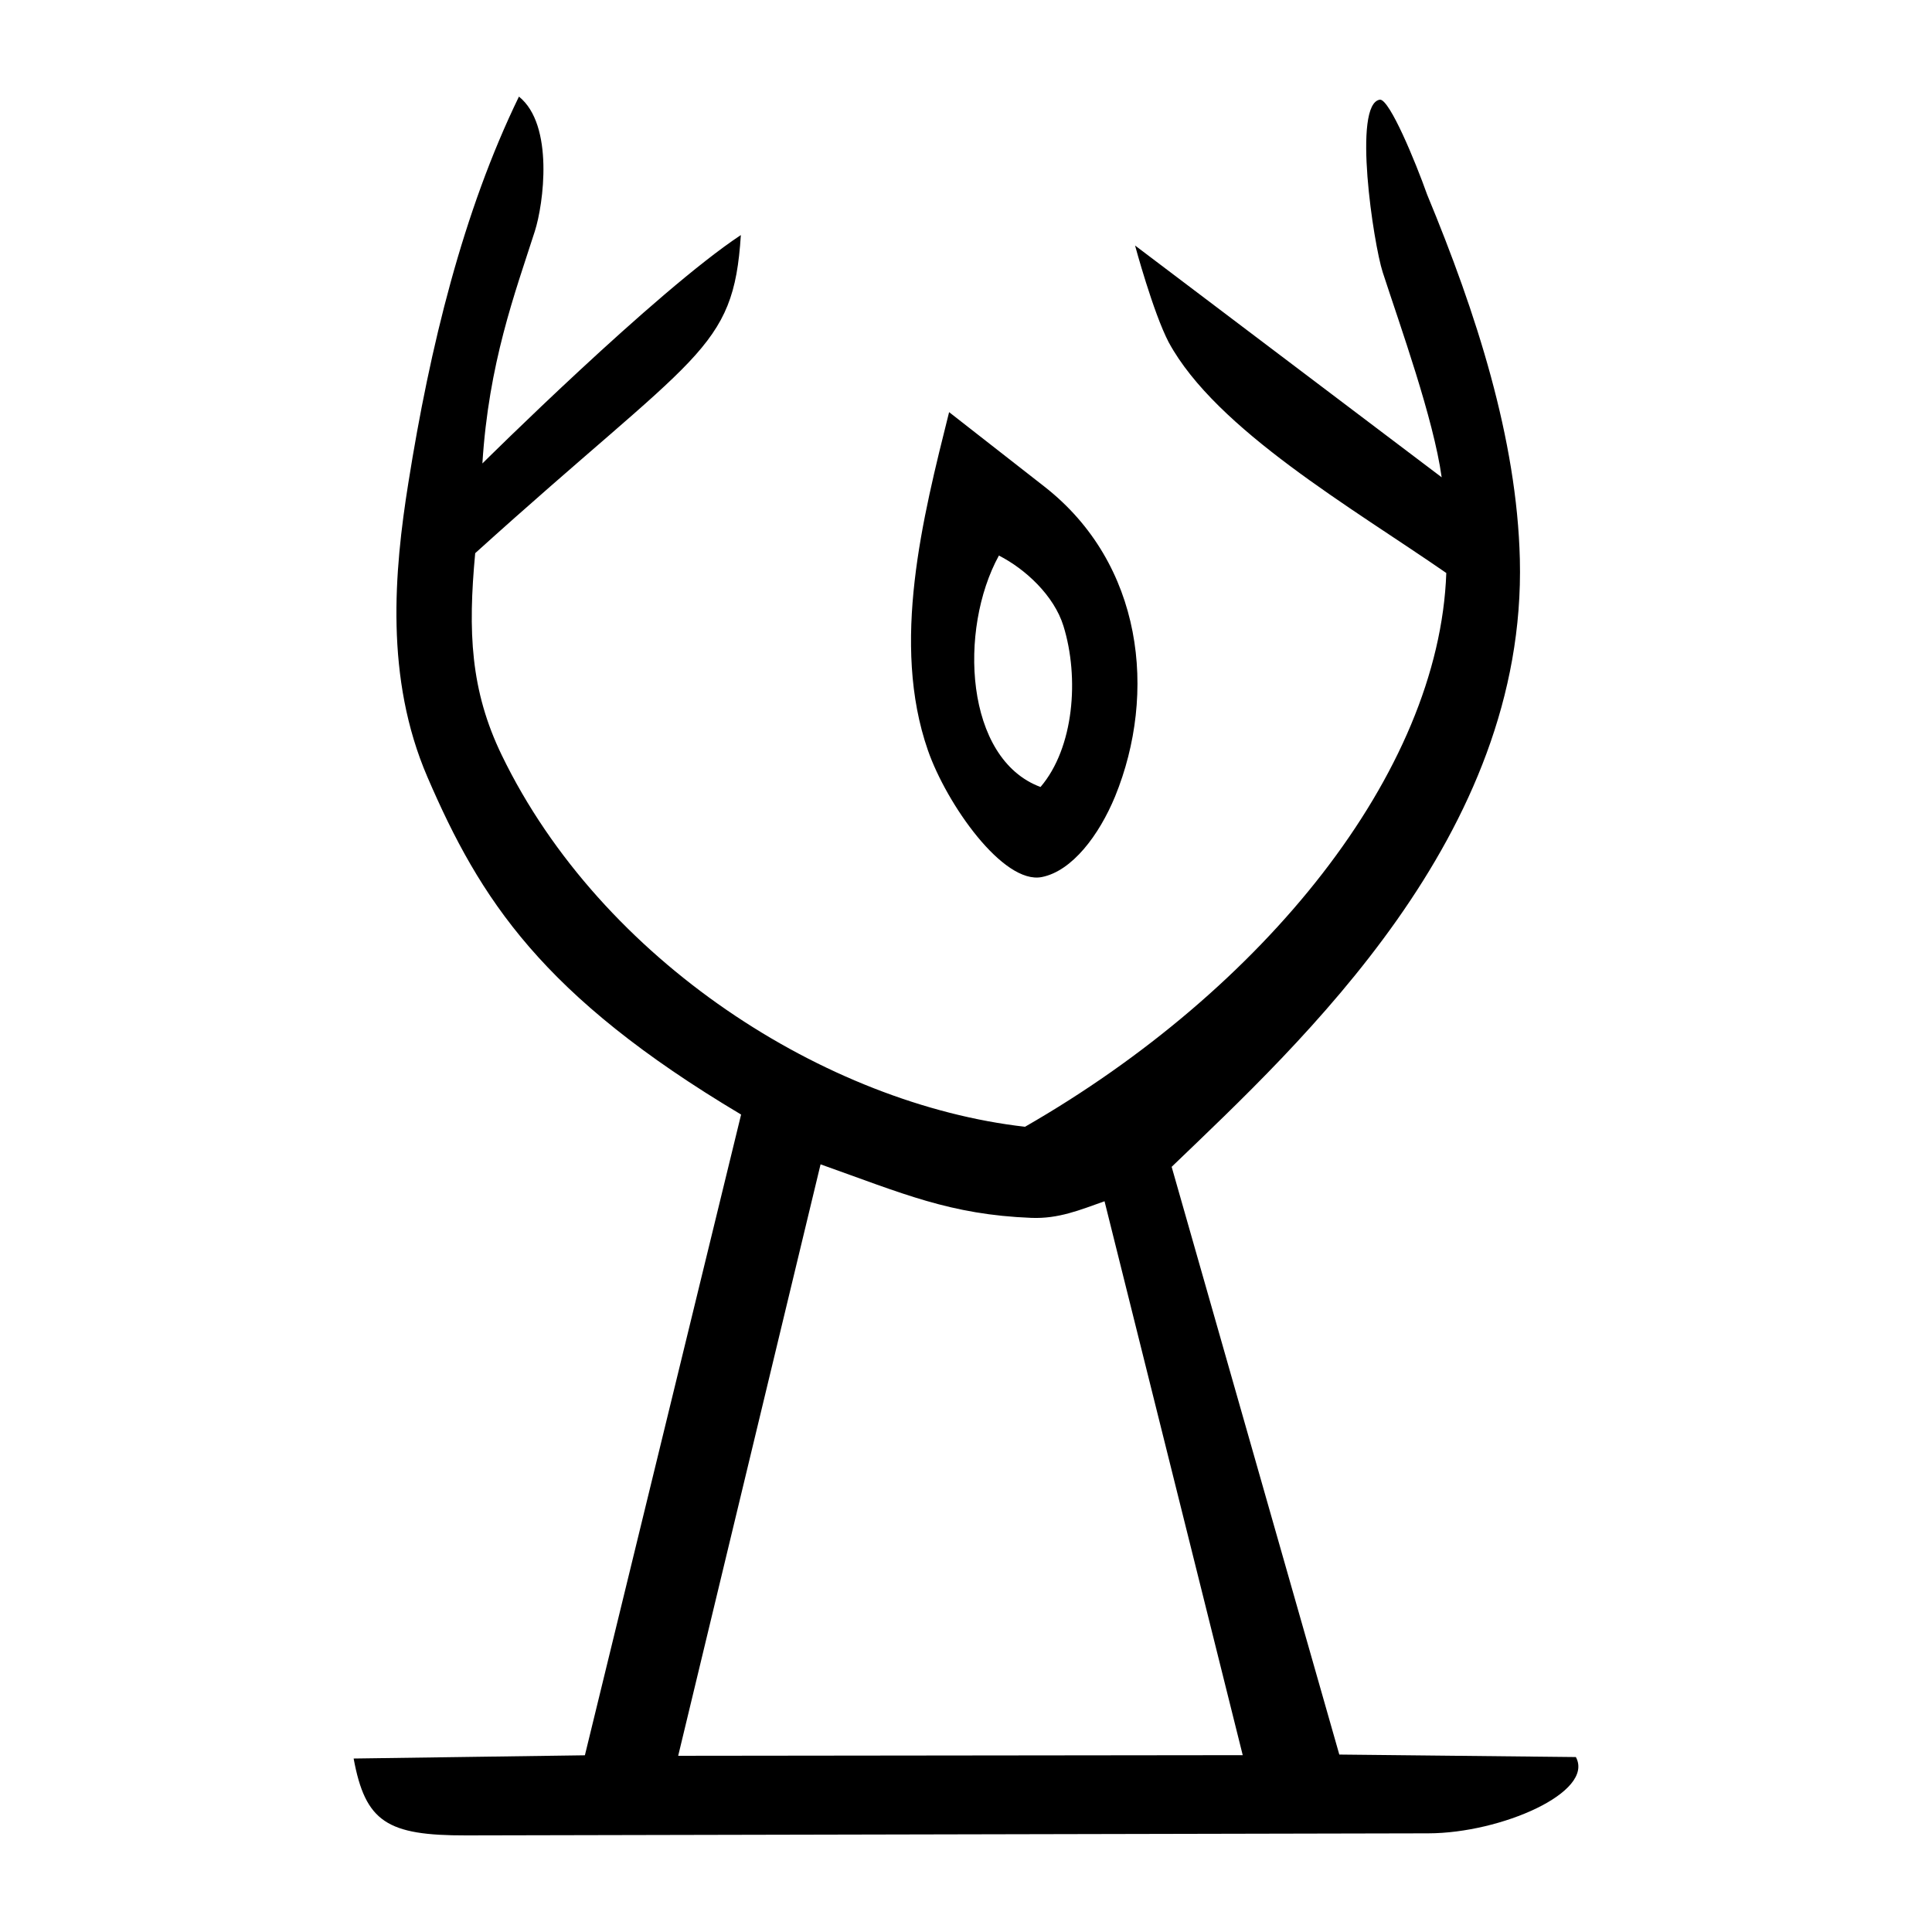 <?xml version="1.0" encoding="UTF-8" standalone="no"?>
<svg
   xmlns:dc="http://purl.org/dc/elements/1.1/"
   xmlns:cc="http://creativecommons.org/ns#"
   xmlns:rdf="http://www.w3.org/1999/02/22-rdf-syntax-ns#"
   xmlns:svg="http://www.w3.org/2000/svg"
   xmlns="http://www.w3.org/2000/svg"
   viewBox="0 0 300 300"
   height="300"
   width="300"
   id="svg179"
   version="1.1">
  <defs
     id="defs183" />
  <path
     id="path189"
     d="m 72.398,285 c -12.308,0.027 -15.661,-2.081 -17.486,-11.937 l 35.909,-0.502 24.257,-99.494 C 84.157,154.646 74.539,139.608 66.366,120.645 59.741,105.274 61.217,88.706 63.406,74.999 66.766,53.853 71.884,32.895 80.582,15 c 5.481,4.399 3.818,16.697 2.463,20.917 -3.107,9.677 -7.164,20.468 -8.139,36.048 0,0 26.901,-26.712 40.133,-35.465 -1.149,18.08 -6.674,18.145 -41.25,49.397 -1.138,12.187 -0.752,21.296 4.127,31.372 15.516,32.04 50.49,54.201 81.25,57.695 37.007,-21.257 64.324,-54.915 65.414,-85.989 -14.482,-10.041 -35.748,-22.254 -43.105,-35.826 -2.419,-4.634 -5.223,-15.026 -5.223,-15.026 l 47.61,35.992 c -1.264,-9.146 -6.437,-23.469 -9.156,-31.845 -1.432,-4.413 -4.743,-26.233 -0.413,-26.798 1.506,0 5.474,9.575 7.311,14.744 7.637,18.418 13.934,37.921 14.398,56.618 1.065,42.922 -33.891,74.956 -54.068,94.352 l 26.033,91.261 36.733,0.387 c 2.961,5.47 -11.656,11.82 -22.889,11.845 z M 192.971,272.541 171.513,186.531 c -3.833,1.355 -7.139,2.747 -11.366,2.579 -12.647,-0.502 -19.9,-3.755 -32.73,-8.312 l -22.109,91.841 z M 144.085,116.506 c -5.763,-16.564 -0.824,-36.058 3.292,-52.51 l 14.8,11.564 c 15.333,11.981 17.519,32.067 10.975,48.109 -2.49,6.026 -6.667,11.584 -11.375,12.518 -6.005,1.191 -14.793,-11.349 -17.691,-19.68 z m 21.046,-19.307 c -1.462,-4.722 -5.913,-8.84 -10.021,-10.933 -6.302,11.481 -5.303,31.584 6.462,35.938 5.199,-6.081 6.049,-16.963 3.559,-25.005 z"
     style="fill:#000000;stroke-width:0.724" />
</svg>
